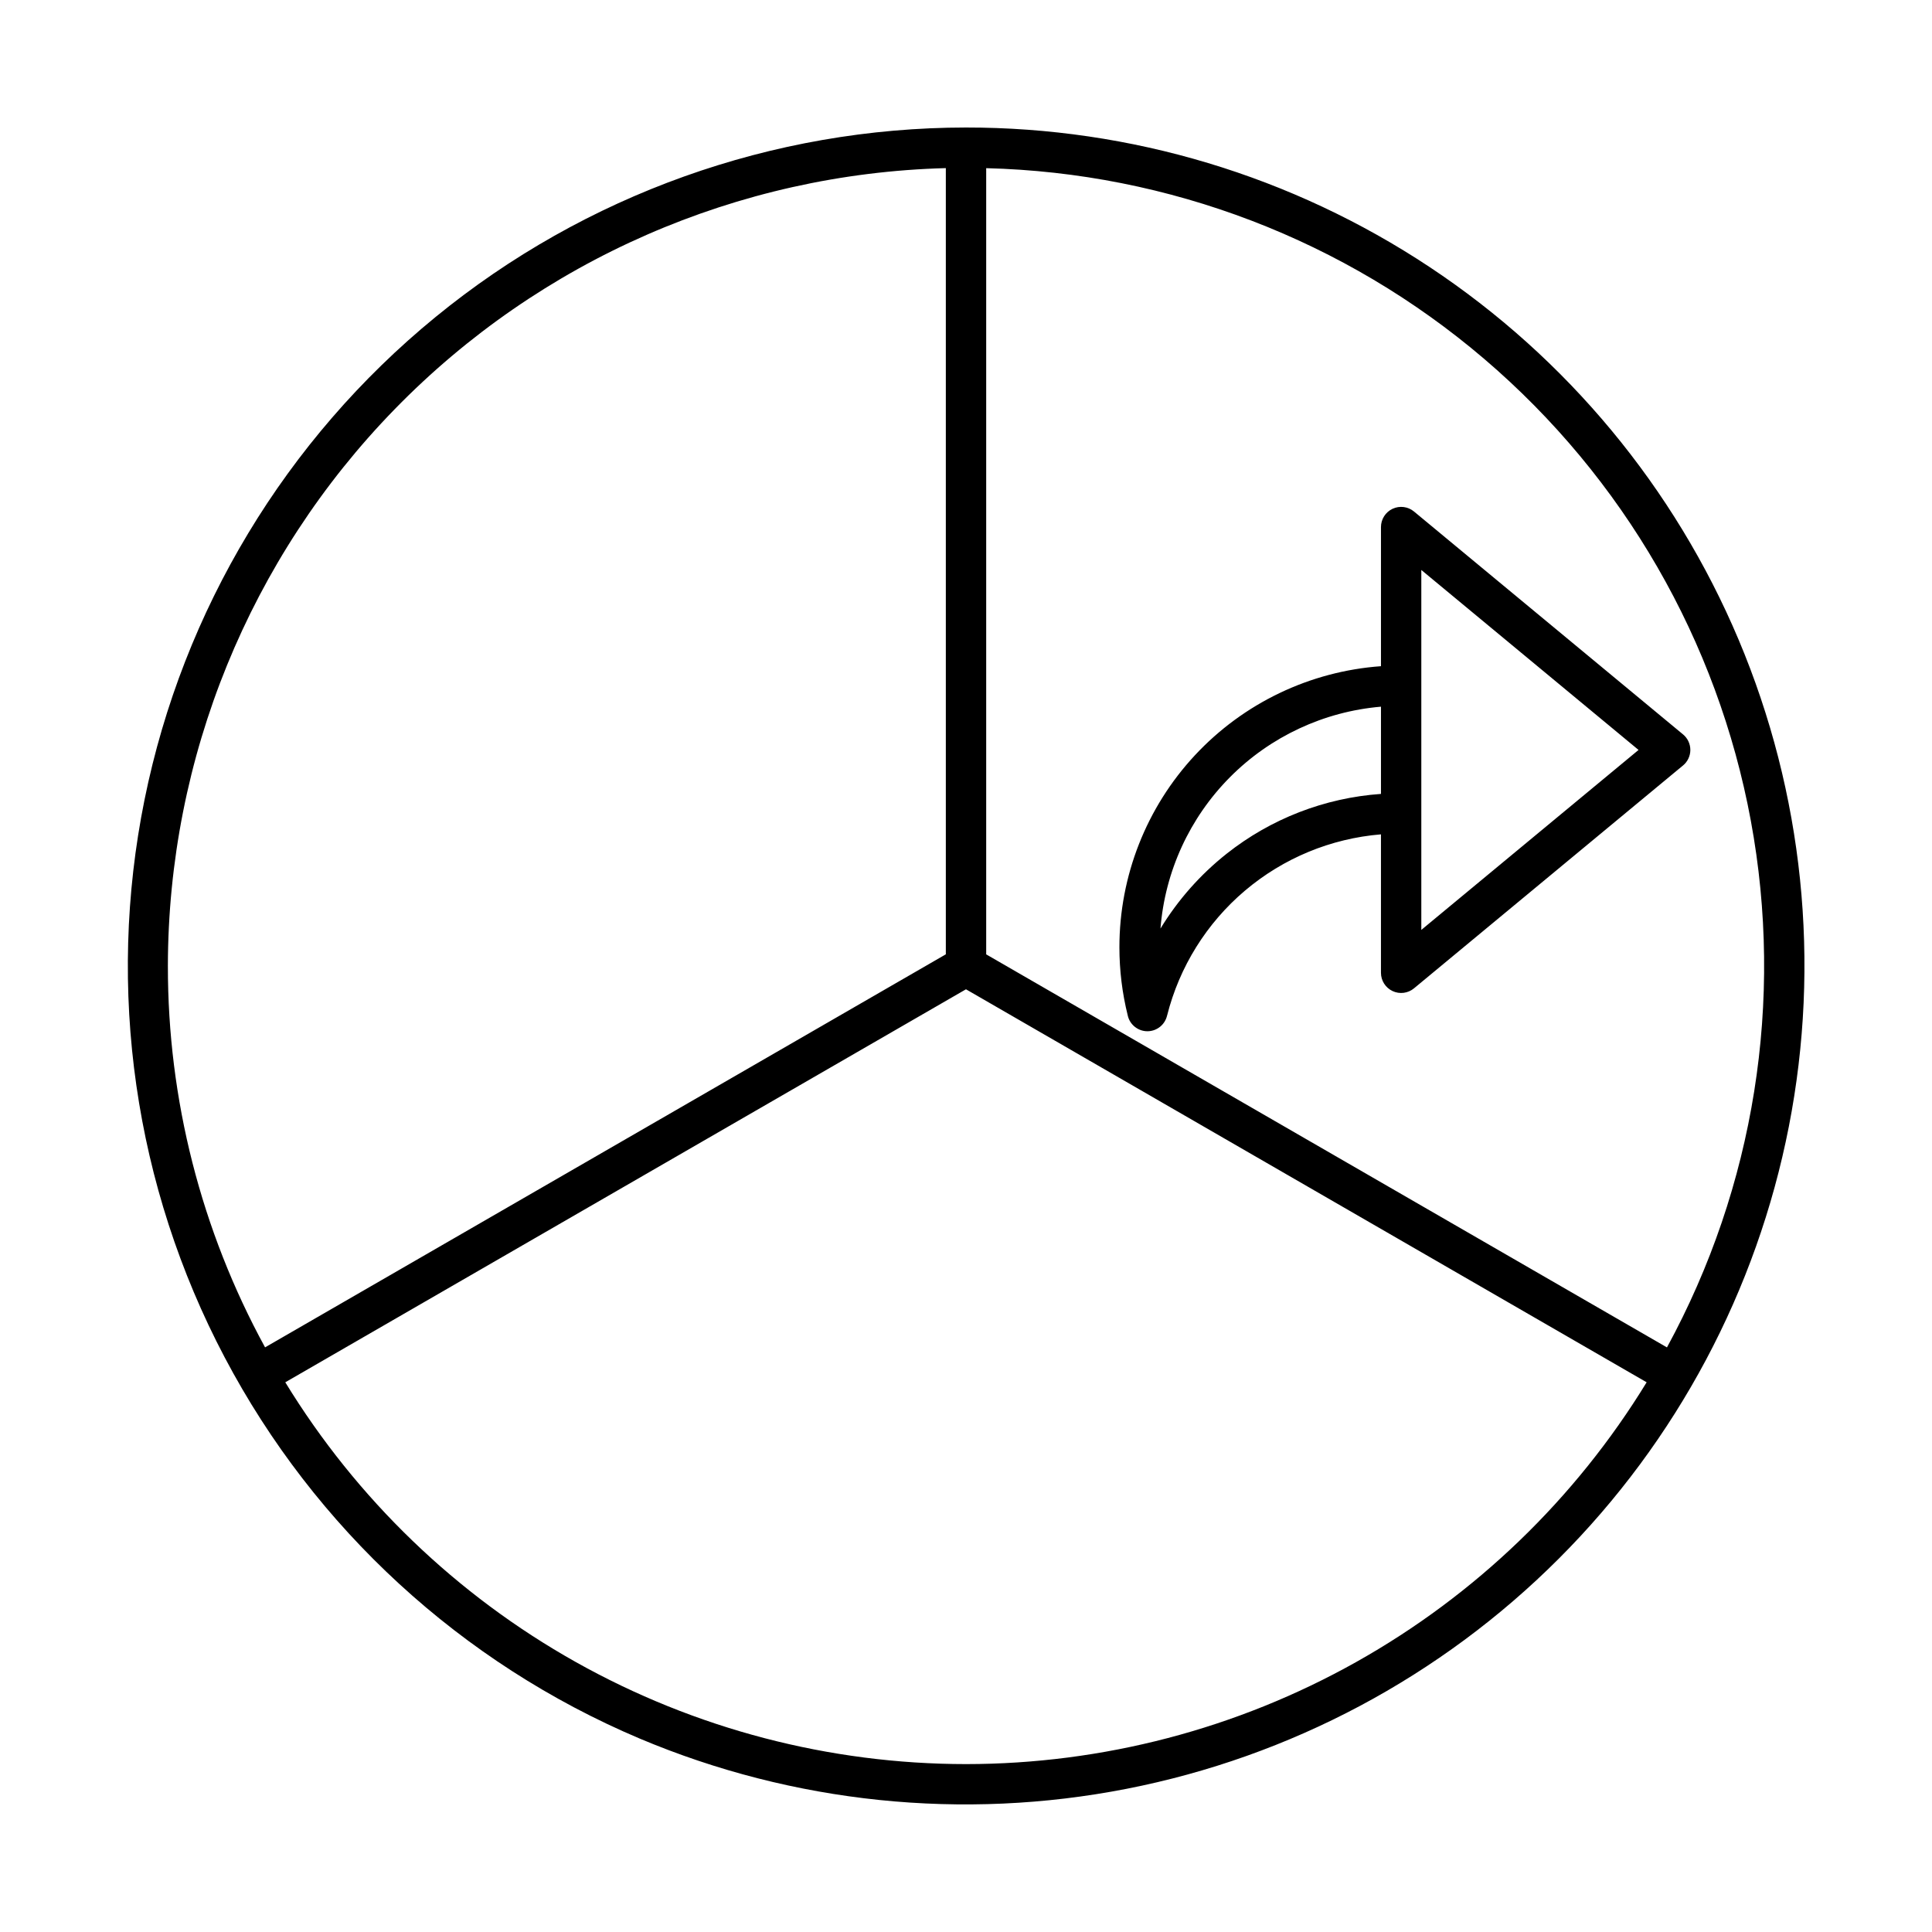<?xml version="1.0" encoding="UTF-8"?>
<!-- Uploaded to: ICON Repo, www.iconrepo.com, Generator: ICON Repo Mixer Tools -->
<svg fill="#000000" width="800px" height="800px" version="1.1" viewBox="144 144 512 512" xmlns="http://www.w3.org/2000/svg">
 <path d="m604.74 313.5c-16.988-40.254-45.473-74.605-81.895-98.742-36.418-24.141-79.148-37-122.84-36.965h-0.008 0.004c-51.262 0.031-100.94 17.785-140.61 50.246-39.676 32.465-66.906 77.641-77.086 127.88-10.176 50.242-2.676 102.46 21.238 147.8 23.91 45.344 62.758 81.031 109.96 101.01 40.738 17.176 85.672 21.812 129.06 13.324s83.262-29.719 114.52-60.98c31.262-31.258 52.492-71.133 60.98-114.52s3.848-88.32-13.324-129.06zm-416.25 86.496c0.066-55.152 21.641-108.1 60.145-147.59 38.5-39.488 90.887-62.395 146.02-63.852v208.35l-180.41 104.16c-16.938-30.996-25.797-65.758-25.754-101.07zm211.51 211.51c-36.215-0.02-71.82-9.332-103.41-27.047-31.582-17.715-58.094-43.242-76.988-74.137l180.39-104.15 180.39 104.15h-0.004c-18.895 30.895-45.402 56.422-76.988 74.137-31.586 17.715-67.188 27.027-103.4 27.047zm185.76-110.43-180.41-104.16v-208.35c48.488 1.211 95.09 19.059 131.98 50.547 36.895 31.484 61.844 74.699 70.66 122.4 8.816 47.695 0.969 96.973-22.23 139.57zm4.266-162.45-71.297-59.066c-1.594-1.324-3.812-1.605-5.688-0.723-1.871 0.883-3.07 2.766-3.07 4.84v36.871c-18.828 1.352-36.445 9.789-49.305 23.605-12.859 13.816-20.012 31.992-20.012 50.871 0 6.094 0.738 12.164 2.207 18.078 0.027 0.133 0.066 0.262 0.102 0.387l0.012 0.051c0.051 0.156 0.105 0.309 0.168 0.461l0.066 0.141c0.047 0.102 0.094 0.203 0.145 0.301 0.027 0.055 0.059 0.109 0.09 0.16 0.051 0.086 0.102 0.172 0.156 0.258l0.109 0.16c0.055 0.082 0.117 0.16 0.176 0.234l0.121 0.148c0.066 0.078 0.133 0.152 0.203 0.223 0.043 0.043 0.082 0.09 0.125 0.129 0.082 0.082 0.168 0.16 0.258 0.234l0.102 0.09c0.125 0.102 0.25 0.195 0.383 0.285l0.105 0.066c0.102 0.066 0.203 0.129 0.305 0.188 0.055 0.031 0.109 0.055 0.164 0.086 0.09 0.047 0.18 0.09 0.273 0.133 0.062 0.027 0.125 0.051 0.184 0.074 0.09 0.035 0.184 0.07 0.273 0.102l0.195 0.062c0.094 0.027 0.191 0.051 0.289 0.074 0.066 0.016 0.133 0.031 0.199 0.043 0.105 0.02 0.215 0.035 0.32 0.051 0.059 0.008 0.117 0.02 0.18 0.023 0.156 0.016 0.312 0.023 0.473 0.023l0.039 0.004c0.176 0 0.344-0.012 0.516-0.027l0.148-0.02c0.117-0.016 0.234-0.031 0.352-0.055l0.176-0.039c0.105-0.023 0.207-0.051 0.309-0.078l0.18-0.055c0.098-0.031 0.199-0.07 0.293-0.109l0.168-0.07c0.102-0.043 0.199-0.094 0.297-0.145l0.141-0.07c0.125-0.07 0.246-0.145 0.367-0.223l0.047-0.027c0.133-0.09 0.262-0.188 0.387-0.289l0.109-0.094c0.086-0.074 0.168-0.148 0.25-0.227l0.125-0.129c0.07-0.074 0.137-0.148 0.203-0.223l0.121-0.148c0.062-0.078 0.121-0.156 0.176-0.238l0.109-0.156c0.055-0.086 0.109-0.176 0.16-0.266 0.027-0.051 0.059-0.102 0.086-0.152 0.059-0.109 0.113-0.223 0.164-0.336l0.047-0.102c0.062-0.148 0.117-0.301 0.168-0.457l0.039-0.137c0.027-0.094 0.055-0.184 0.078-0.277l0.004-0.008c3.254-12.914 10.469-24.488 20.633-33.102 10.164-8.613 22.766-13.828 36.043-14.918v36.691-0.004c0 2.074 1.199 3.957 3.07 4.84 1.875 0.883 4.094 0.602 5.688-0.723l71.297-59.066v0.004c1.223-1.016 1.934-2.527 1.934-4.117 0-1.594-0.711-3.102-1.934-4.117zm-80.055 15.77c-14.926 1.047-29.191 6.578-40.922 15.867-6.961 5.519-12.891 12.227-17.512 19.812 1.195-15.133 7.727-29.352 18.426-40.121 10.703-10.77 24.883-17.387 40.008-18.676zm10.691 36.039v-95.387l57.57 47.695z"/>
</svg>